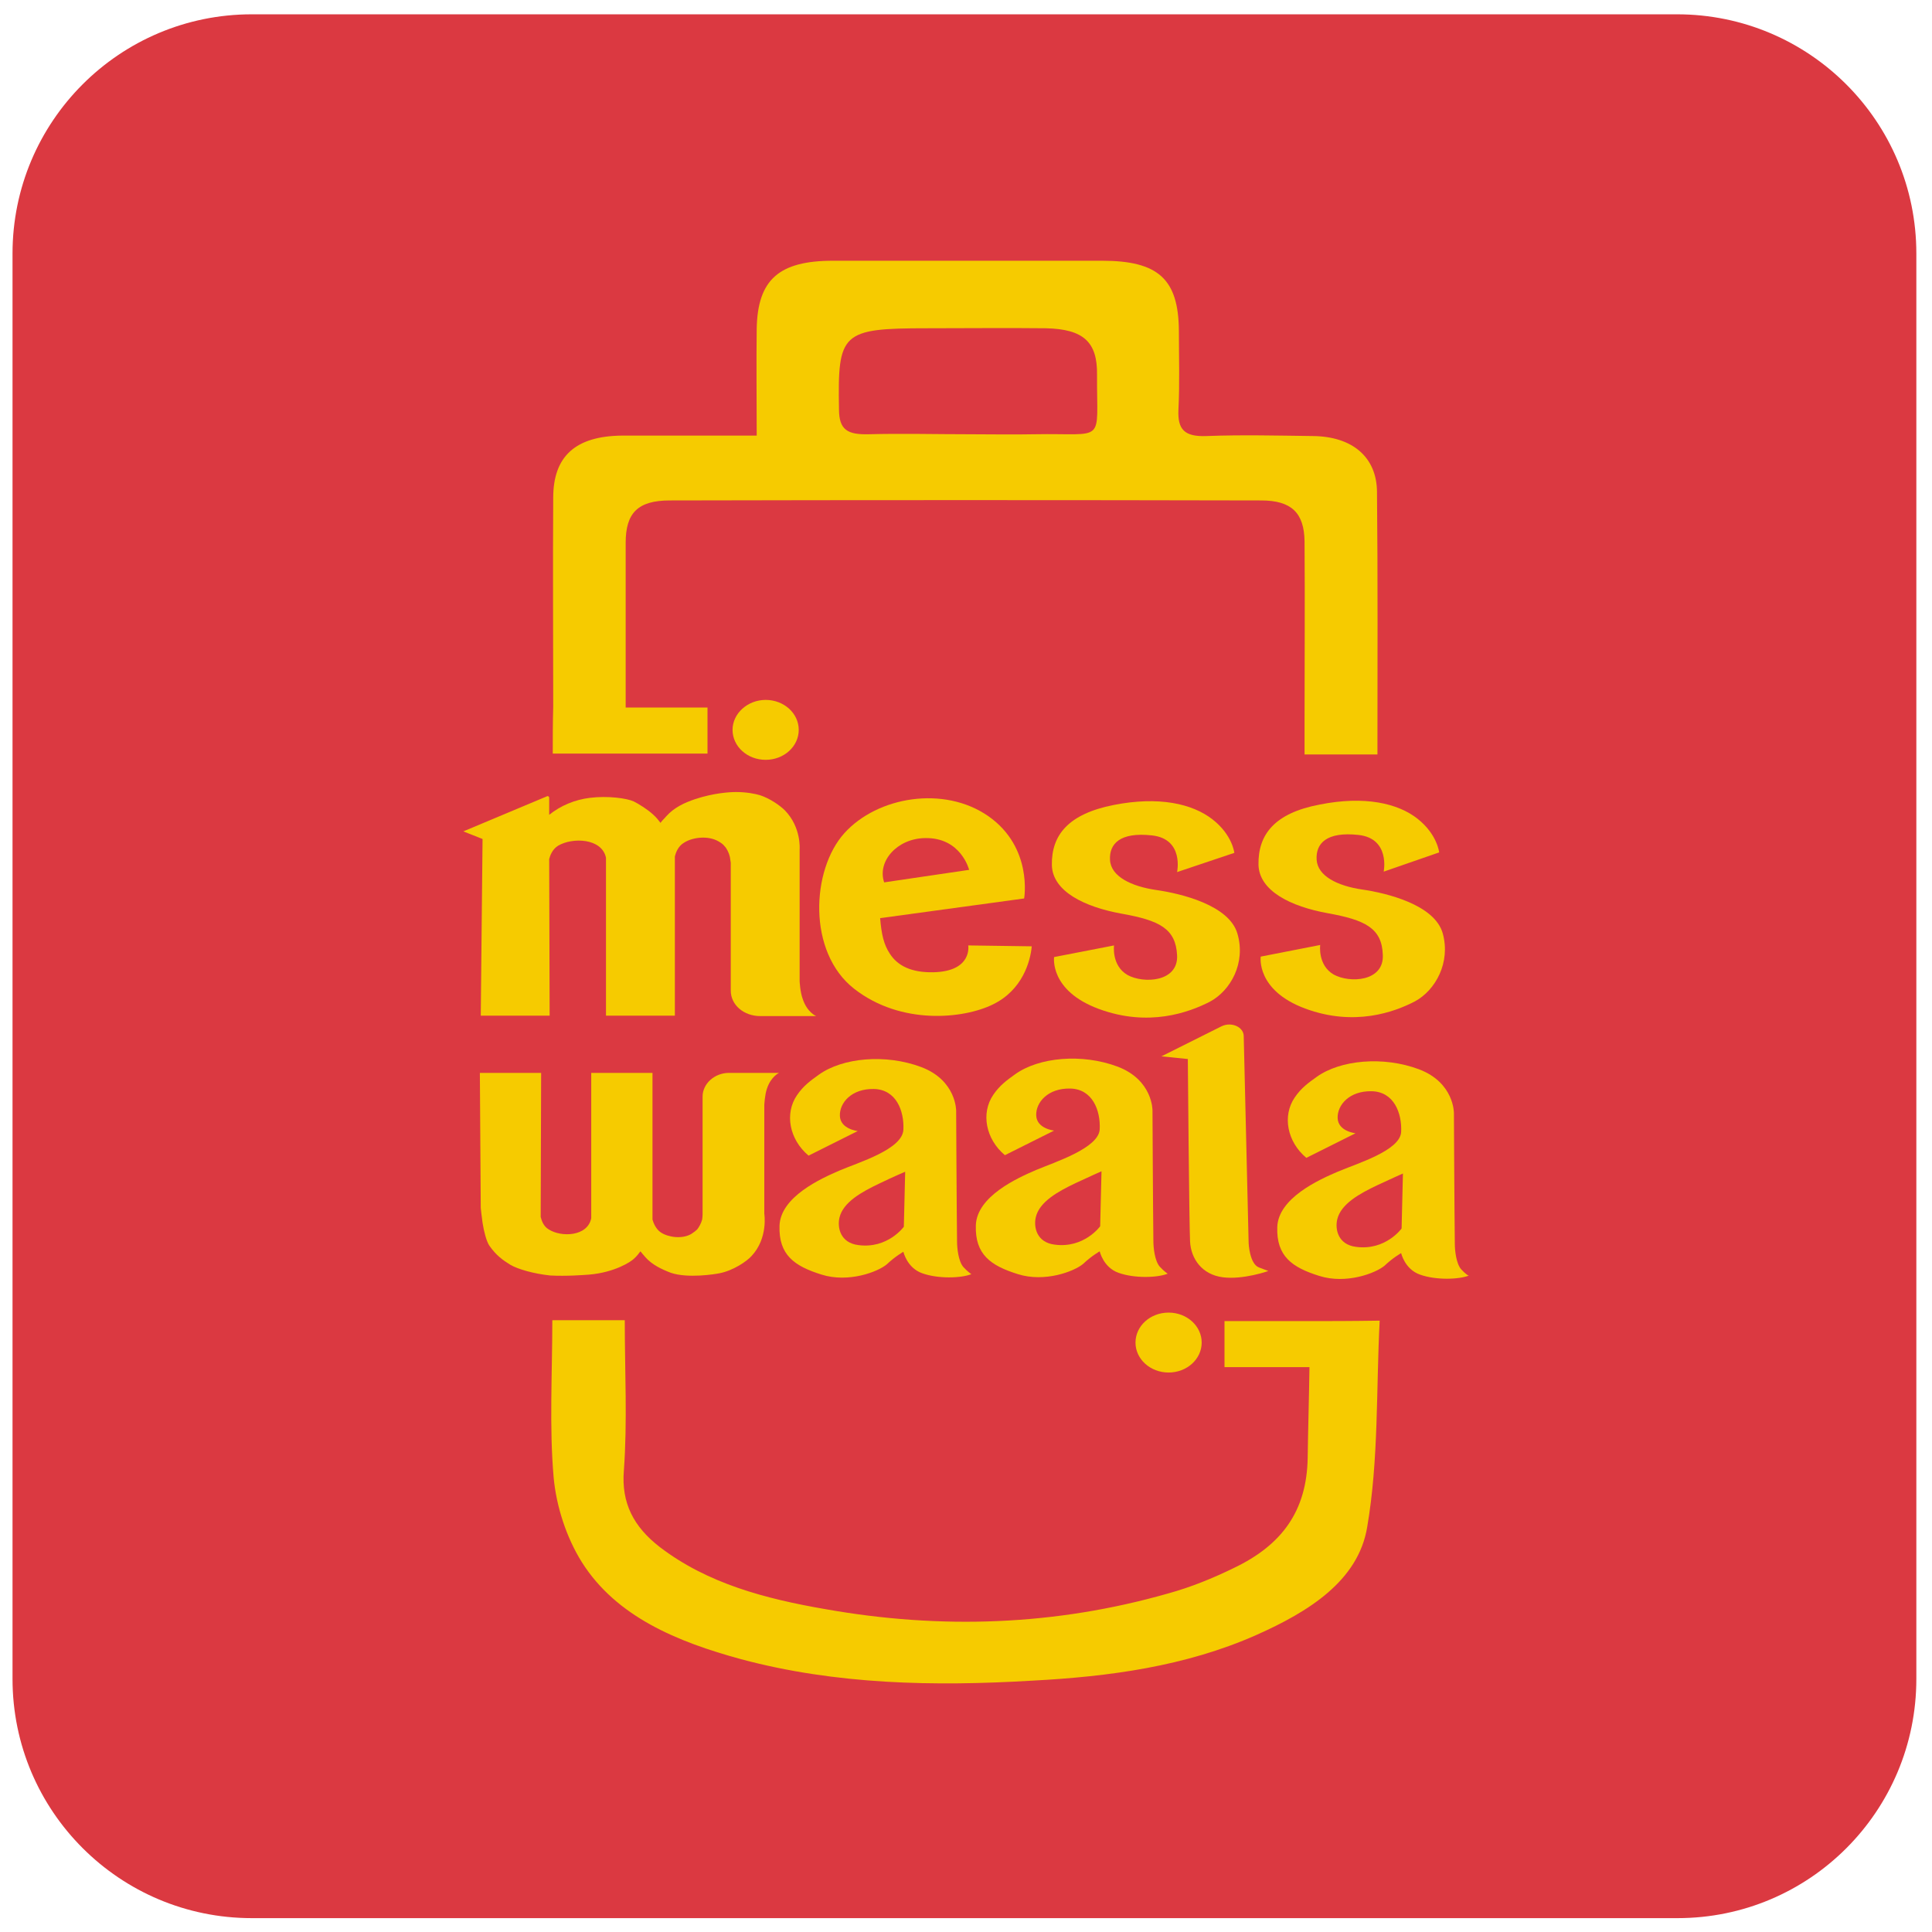 <?xml version="1.0" encoding="utf-8"?>
<!-- Generator: Adobe Illustrator 26.0.0, SVG Export Plug-In . SVG Version: 6.00 Build 0)  -->
<svg version="1.1" id="Layer_1" xmlns="http://www.w3.org/2000/svg" xmlns:xlink="http://www.w3.org/1999/xlink" x="0px" y="0px"
	 viewBox="0 0 432 432" style="enable-background:new 0 0 432 432;" xml:space="preserve">
<style type="text/css">
	.st0{fill:#DB3941;}
	.st1{fill:#F6CB00;}
</style>
<path class="st0" d="M375.1,428.9H56.3c-29.5,0-53.5-23.9-53.5-53.5V56.7c0-29.5,23.9-53.5,53.5-53.5h318.7
	c29.5,0,53.5,23.9,53.5,53.5v318.7C428.5,405,404.6,428.9,375.1,428.9z"/>
<g>
	<g>
		<path class="st1" d="M107.5,227.1h15.4l-0.1-35c0.2-0.8,0.7-2.2,2-3c3.2-1.9,9.8-1.7,10.7,2.7l0,35.3h15.4v-35.6
			c0.2-0.8,0.7-2.3,2.1-3.1c1.9-1.2,5.3-1.6,7.6-0.3c0.7,0.4,1.1,0.7,1.4,1.1c0.5,0.5,1,1.5,1.2,2.4c0,0.1,0.1,0.6,0.2,1.3
			c0,0.8,0,1.6,0,1.6l0,27c0,3.2,2.9,5.7,6.6,5.7l12.5,0c0,0-2-0.8-3-3.8c-0.6-1.6-0.7-4-0.7-4l0-29.5c0,0,0.4-4.9-3.3-8.7
			c-1.1-1.1-3.4-2.7-5.6-3.4c-1-0.3-3-0.7-5.3-0.7c-1.4,0-5,0.2-9.2,1.6c-2.4,0.8-4.7,1.9-6.4,3.8c-0.5,0.6-1,1-1.3,1.5
			c-0.4-0.5-0.9-1.2-1.7-1.9c-1.2-1.1-3.1-2.3-4.3-2.9c-1.5-0.7-5.8-1.3-9.8-0.8c-3.3,0.4-6.5,1.7-9.1,3.8l0-3.8
			c0-0.3-0.3-0.5-0.6-0.3l-18.6,7.8l4.3,1.7L107.5,227.1z"/>
		<path class="st1" d="M131.8,285c5.7-0.5,9.3-2.9,9.9-3.5c0.7-0.6,1.2-1.3,1.5-1.7c0.3,0.4,0.7,0.8,1.1,1.3
			c1.5,1.7,3.6,2.7,5.7,3.5c3.8,1.3,10,0.3,10.9,0.1c3.1-0.6,6.1-2.7,7.1-3.8c3.8-4,2.9-9.5,2.9-9.5l0-24.3c0,0,0.1-2.3,0.6-3.7
			c0.9-2.7,2.7-3.5,2.7-3.5l-11.2,0c-3.2,0-5.9,2.4-5.9,5.3l0,24.8c0,0,0,0.8,0,1.5c0,0.6-0.1,1.1-0.1,1.2c-0.2,0.8-0.7,1.7-1.1,2.2
			c-0.3,0.3-0.7,0.6-1.3,1c-2,1.2-5.1,0.8-6.8-0.3c-1.2-0.8-1.7-2.2-1.9-2.9v-32.8h-13.7l0,32.5c-0.8,4.1-6.7,4.3-9.5,2.5
			c-1.2-0.7-1.6-2-1.8-2.8l0.1-32.2h-13.7l0.2,30.2c0,0,0.2,2,0.4,3.3c0.3,2,0.9,4.2,1.5,5.1c1.6,2.3,3.1,3.3,4.7,4.3
			c1.7,1,5.2,2,8.9,2.4C126.7,285.4,130.4,285.1,131.8,285z"/>
		<path class="st1" d="M230.7,211.6l-14.2-0.2c0,0,1,5.8-7.8,6c-5,0.1-8-1.5-9.7-4.1c-1.4-2.1-1.9-4.4-2.2-8l32.2-4.4
			c0,0,2-11.4-8-18.4c-9.9-6.9-24.8-4.4-32.2,3.8c-7.4,8.2-8.3,26.6,2.2,34.8c10.5,8.2,24.5,6.7,31,3.5
			C228.6,221.4,230.4,215,230.7,211.6z M206.8,187.4c8.1-0.2,9.9,7.1,9.9,7.1l-19,2.8C196.1,192.6,200.6,187.5,206.8,187.4z"/>
		<path class="st1" d="M276,190.7c0,0-0.4-4-4.9-7.5c-4.5-3.5-12-5.2-22.1-3.2c-10.1,2-13.9,6.7-13.8,13.4
			c0.1,5.9,7.3,9.4,15.6,10.9c8.4,1.5,12.1,3.3,12.4,9.3c0.3,6-7.5,6.4-11.1,4.4c-3.6-2.1-3-6.6-3-6.6l-13.4,2.6
			c0,0-1.1,7.5,10,11.6c11.1,4.1,20.1,0.8,24.8-1.6c4.7-2.5,8.1-8.7,6.2-15.2c-1.8-6.4-12.6-9-18.2-9.8c-5.5-0.8-10.1-3-10.3-6.7
			c-0.2-3.6,2.2-6.3,9.4-5.5c7.2,0.8,5.6,8.2,5.6,8.2L276,190.7z"/>
		<path class="st1" d="M281.4,193.3c0.1,5.9,7.2,9.4,15.5,10.9c8.3,1.5,12.1,3.3,12.3,9.3c0.3,6-7.4,6.4-11,4.4
			c-3.6-2.1-3-6.6-3-6.6l-13.3,2.6c0,0-1.1,7.5,9.9,11.6c11,4.1,20,0.8,24.6-1.6c4.6-2.5,8-8.7,6.2-15.2c-1.8-6.4-12.5-9-18-9.8
			s-10-3-10.2-6.7c-0.2-3.6,2.2-6.3,9.4-5.5c7.1,0.8,5.6,8.2,5.6,8.2l12.4-4.3c0,0-0.4-4-4.8-7.5c-4.4-3.5-11.9-5.2-21.9-3.2
			C285,181.8,281.3,186.6,281.4,193.3z"/>
		<path class="st1" d="M187.8,261.7c-4.2,1.8-13.3,5.9-13.5,12.4c-0.2,6.5,3.3,9,9.4,10.9c6,1.9,12.6-0.6,14.6-2.3
			c1.9-1.8,3.7-2.8,3.7-2.8s0.8,3.6,4.2,4.8c3.6,1.3,8.8,1.1,11,0.2c0,0-0.8-0.5-1.8-1.6c-1.1-1.3-1.4-4.2-1.4-5.7
			c-0.1-8.1-0.2-29.2-0.2-29.2s0.1-6.8-7.8-9.8c-8-3-17.6-2.1-22.9,1.7c-1.8,1.3-3.4,2.4-4.9,4.6c-2.8,4.1-1.7,9.9,2.6,13.5l11-5.5
			c0,0-3.9-0.4-4-3.4c-0.1-2.9,2.6-6.1,7.6-6c5,0.1,6.8,4.9,6.6,9.1C201.8,257,192,259.9,187.8,261.7z M202.4,262l-0.3,12.3
			c0,0-3.6,5-10.2,4.1c-4-0.5-4.7-3.9-4.2-6.1c0.8-3.5,5-5.8,9-7.7C199.8,263.1,202.4,262,202.4,262z"/>
		<path class="st1" d="M231.7,261.6c-4.2,1.8-13.3,5.9-13.5,12.4c-0.2,6.5,3.3,9,9.4,10.9c6,1.9,12.6-0.6,14.6-2.3
			c1.9-1.8,3.7-2.8,3.7-2.8s0.8,3.6,4.2,4.8c3.6,1.3,8.8,1.1,11,0.2c0,0-0.8-0.5-1.8-1.6c-1.1-1.3-1.4-4.2-1.4-5.7
			c-0.1-8.1-0.2-29.2-0.2-29.2s0.1-6.8-7.8-9.8c-8-3-17.6-2.1-22.9,1.7c-1.8,1.3-3.4,2.4-4.9,4.6c-2.8,4.1-1.7,9.9,2.6,13.5l11-5.5
			c0,0-3.9-0.4-4-3.4c-0.1-2.9,2.6-6.1,7.6-6c5,0.1,6.8,4.9,6.6,9.1S236,259.8,231.7,261.6z M246.3,261.9l-0.3,12.3
			c0,0-3.6,5-10.2,4.1c-4-0.5-4.7-3.9-4.2-6.1c0.8-3.5,5-5.8,9-7.7C243.8,263,246.3,261.9,246.3,261.9z"/>
		<path class="st1" d="M326.7,283.8c-1.1-1.3-1.4-4.2-1.4-5.7c-0.1-8.1-0.2-29.2-0.2-29.2s0.1-6.8-7.8-9.8c-8-3-17.6-2.1-22.9,1.7
			c-1.8,1.3-3.4,2.4-4.9,4.6c-2.8,4.1-1.7,9.9,2.6,13.5l11-5.5c0,0-3.9-0.4-4-3.4c-0.1-2.9,2.6-6.1,7.6-6c5,0.1,6.8,4.9,6.6,9.1
			c-0.2,4.2-10,7.1-14.2,8.9c-4.2,1.8-13.3,5.9-13.5,12.4c-0.2,6.5,3.3,9,9.4,10.9c6,1.9,12.6-0.6,14.6-2.3c1.9-1.8,3.7-2.8,3.7-2.8
			s0.8,3.6,4.2,4.8c3.6,1.3,8.8,1.1,11,0.2C328.5,285.4,327.7,284.9,326.7,283.8z M313.4,274.7c0,0-3.6,5-10.2,4.1
			c-4-0.5-4.7-3.9-4.2-6.1c0.8-3.5,5-5.8,9-7.7c3.2-1.5,5.7-2.6,5.7-2.6L313.4,274.7z"/>
		<path class="st1" d="M266.1,277.6c0.2,3.9,2.7,7.4,7.3,8c4.6,0.6,10.2-1.4,10.2-1.4s0,0-2.1-0.8c-2.1-0.8-2.3-5.4-2.3-5.4
			l-1.1-46.3c0-2.1-2.8-3.3-5-2.2l-13.4,6.7l5.9,0.6C265.6,236.8,265.9,273.7,266.1,277.6z"/>
	</g>
	<path class="st1" d="M123.6,168.5c6,0,10.9,0,16.3,0c0,0,0,0,0,0h18.3v-10.3h-18.3c0-12.4,0-24.6,0-36.8c0-6.7,2.7-9.5,9.9-9.5
		c44.1-0.1,88.1-0.1,132.2,0c6.8,0,9.6,2.8,9.7,9.1c0.1,13.7,0,27.3,0,41c0,2.2,0,4.4,0,6.7c5.9,0,10.7,0,16.3,0
		c0-20.1,0.1-39.4-0.1-58.8c-0.1-7.7-5.5-12.3-14.3-12.4c-7.9-0.1-15.9-0.3-23.8,0c-5,0.2-6.5-1.5-6.3-5.9
		c0.3-5.9,0.1-11.8,0.1-17.7c-0.1-11.5-4.6-15.6-17.2-15.6c-20,0-40.1,0-60.1,0c-12.1,0-16.9,4.2-17.1,15.2c-0.1,7.7,0,15.5,0,23.9
		c-10.7,0-20.4,0-30.1,0c-10.4,0.1-15.4,4.6-15.4,13.9c-0.1,15.6,0,31.1,0,46.7C123.6,161.5,123.6,165,123.6,168.5z M207.3,73.4
		c8.9,0,17.7-0.1,26.6,0c8.3,0.2,11.5,3,11.4,10.4c-0.1,15.7,2.2,13-14,13.3c-4.9,0.1-9.8,0-14.7,0c-7.5,0-14.9-0.2-22.4,0
		c-4.6,0.1-6.6-0.9-6.6-5.6C187.3,74.4,188.1,73.4,207.3,73.4z"/>
	<path class="st1" d="M291.6,295.4C291.6,295.4,291.6,295.4,291.6,295.4l-17.8,0v10.3l19,0c-0.1,7-0.3,13.3-0.4,20.3
		c-0.2,11.9-5.8,19.5-16.5,24.6c-4.7,2.3-9.6,4.3-14.7,5.7c-25.2,7.2-50.8,8.1-76.7,3.5c-13.3-2.3-26.3-5.7-37-13.9
		c-5.8-4.5-8.6-9.8-8-17.1c0.8-11,0.2-22.1,0.2-33.6c-5.5,0-10.3,0-16.2,0c0,12.1-0.7,23.7,0.3,35.2c0.6,6.4,2.8,13.3,6.3,18.9
		c7.7,12.2,21.3,17.8,35.6,21.7c21.3,5.7,43.2,6.1,65.1,4.8c17.2-0.9,34.3-3.2,50.1-10.2c11.7-5.2,22.8-12.1,24.8-24.1
		c2.6-15.1,2-30.7,2.8-46.2C301.9,295.4,296.9,295.4,291.6,295.4z"/>
	<path class="st1" d="M163.8,163.2c0,3.7,3.3,6.7,7.4,6.7c4.1,0,7.4-3,7.4-6.7c0-3.7-3.3-6.7-7.4-6.7
		C167.2,156.5,163.8,159.5,163.8,163.2z"/>
	<path class="st1" d="M253.9,300.2c0,3.7,3.3,6.7,7.4,6.7c4.1,0,7.4-3,7.4-6.7c0-3.7-3.3-6.7-7.4-6.7
		C257.2,293.5,253.9,296.5,253.9,300.2z"/>
</g>
</svg>
